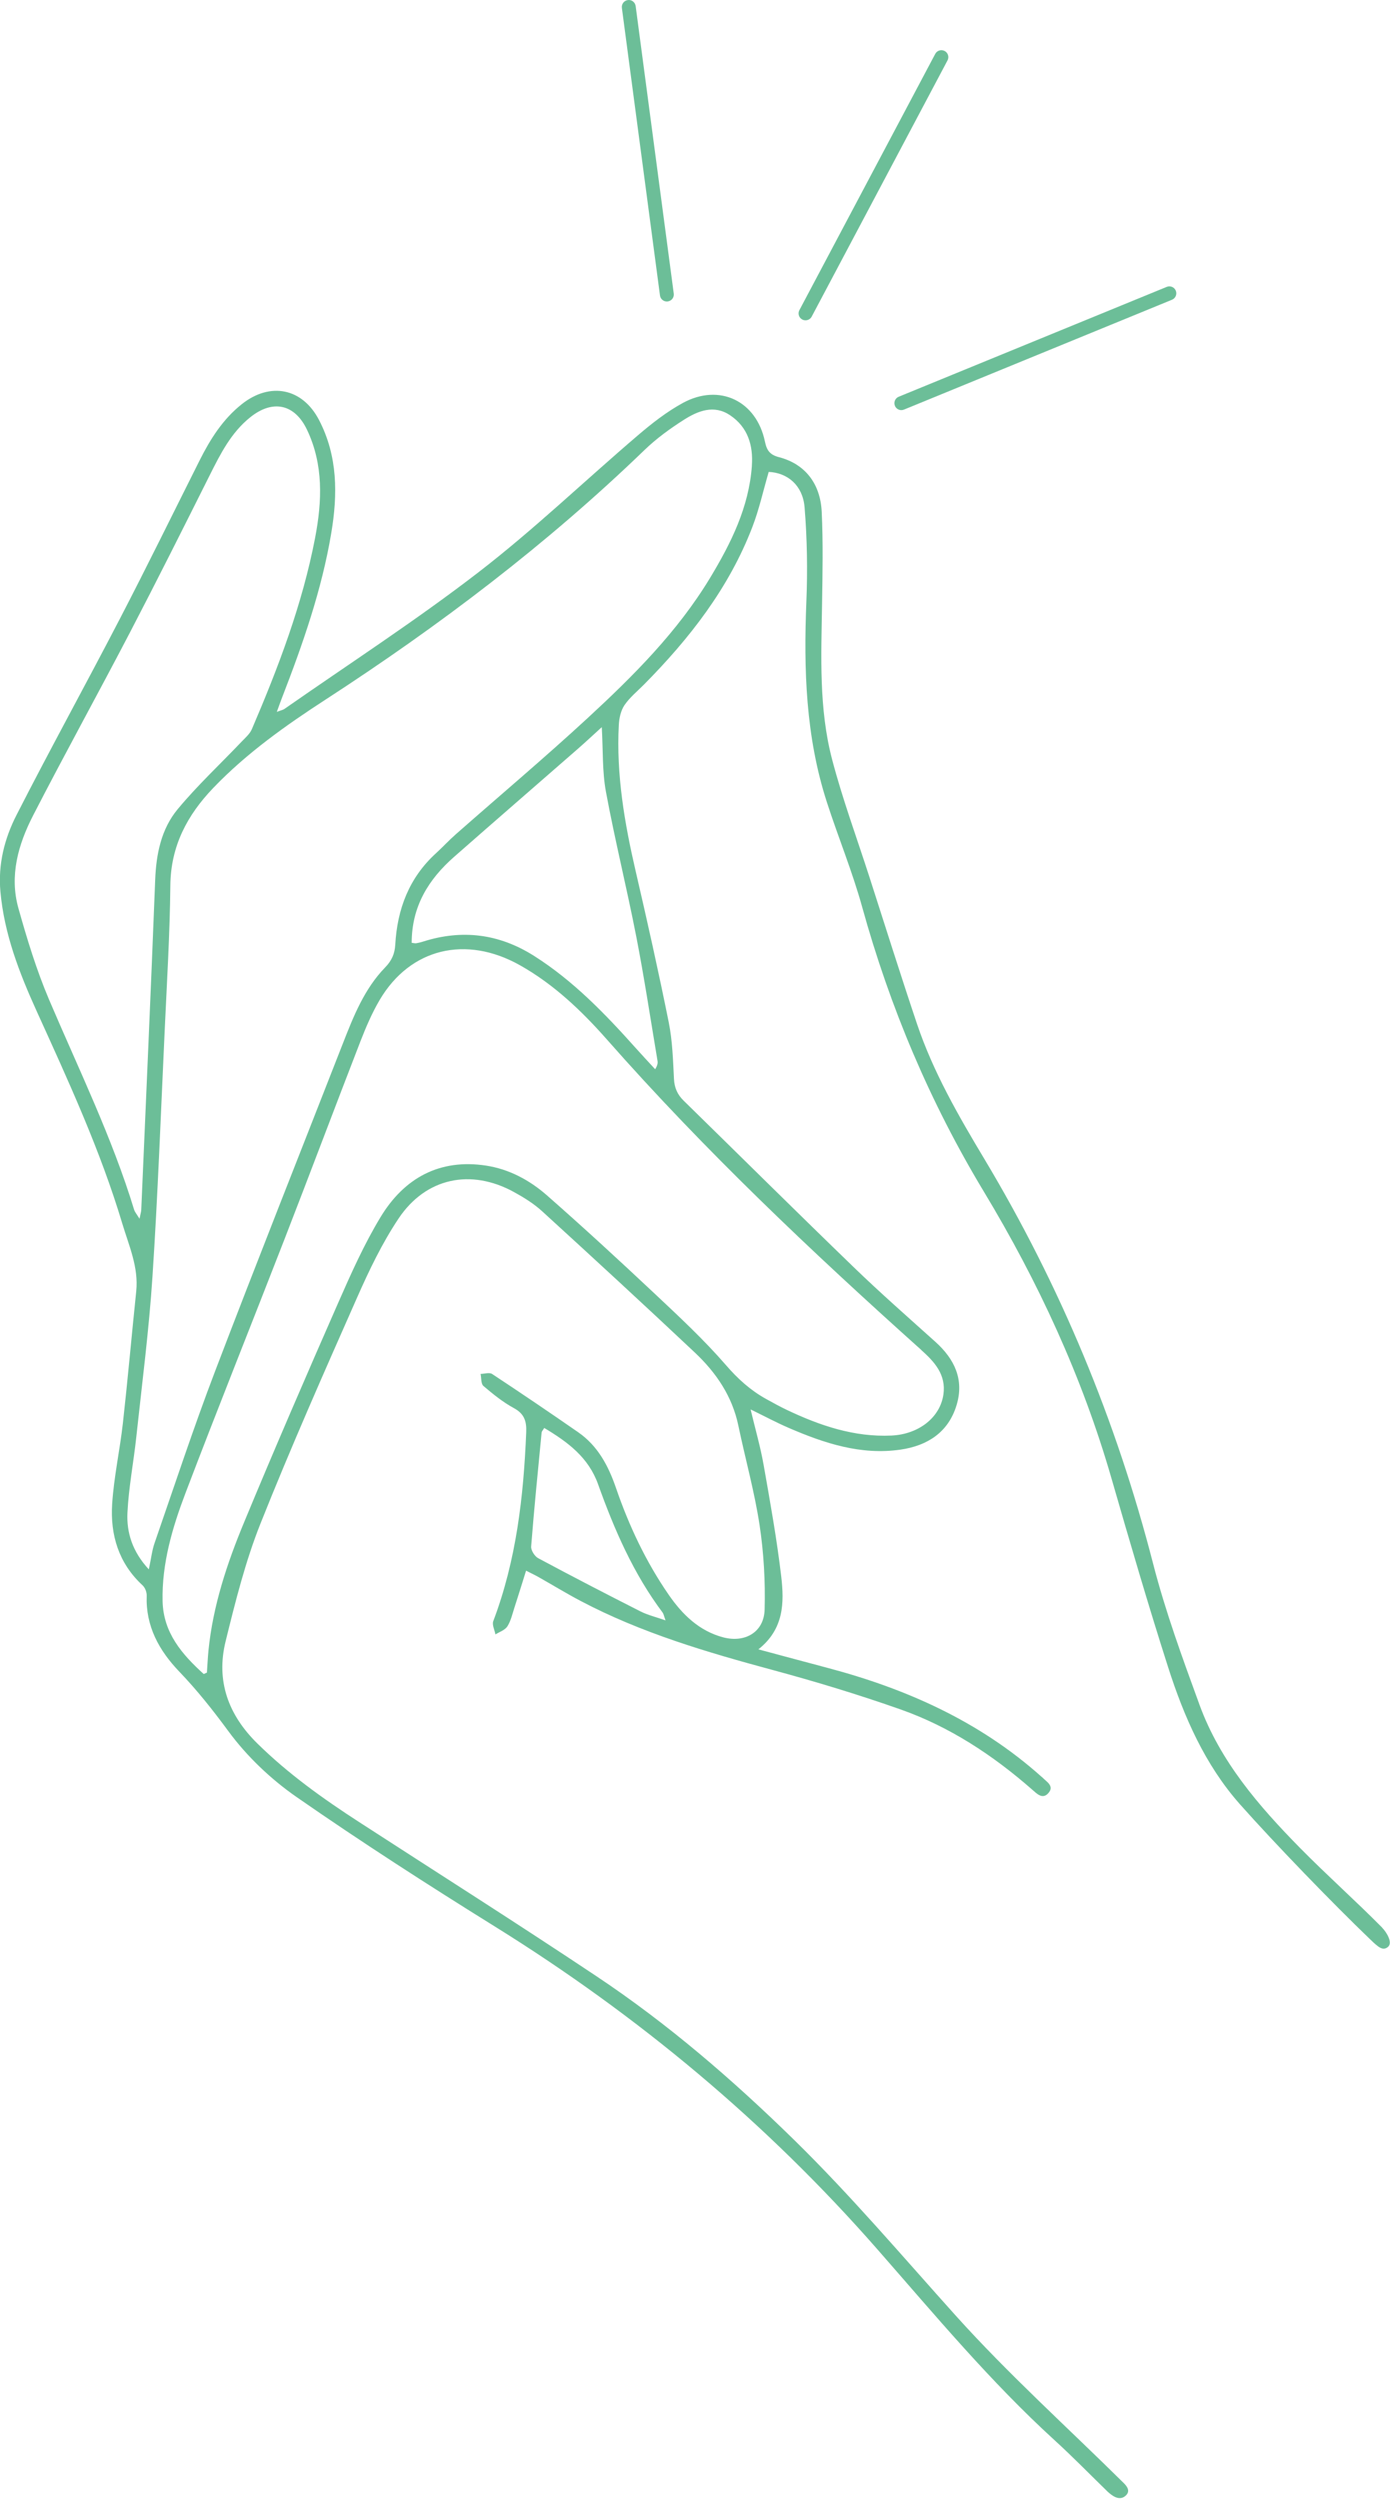<?xml version="1.0" encoding="UTF-8"?>
<svg xmlns="http://www.w3.org/2000/svg" width="420" height="755" viewBox="0 0 420 755" fill="none">
  <g clip-path="url(#clip0_4369_528)">
    <path d="M417.672 582.172C409.555 573.972 400.914 566.296 392.818 558.075C380.328 545.38 368.677 531.898 362.448 514.857C357.309 500.787 352.129 486.643 348.406 472.164C337.279 428.946 320.364 388.269 297.44 350.018C289.606 336.956 281.961 323.726 277.074 309.194C272.103 294.42 267.437 279.542 262.655 264.705C258.858 252.935 254.559 241.29 251.423 229.331C247.396 213.98 248.141 198.146 248.392 182.406C248.539 173.135 248.728 163.842 248.287 154.581C247.878 145.898 243.117 140.081 235.41 138.075C232.693 137.372 231.697 136.101 231.141 133.403C228.604 121.076 217.393 115.668 206.34 121.685C201.484 124.331 197.007 127.827 192.78 131.439C176.672 145.184 161.341 159.905 144.593 172.809C125.675 187.394 105.55 200.414 85.929 214.106C85.489 214.41 84.912 214.505 83.643 214.988C84.335 213.087 84.786 211.806 85.279 210.546C91.519 194.439 97.213 178.154 100.087 161.039C102.058 149.321 102.069 137.75 96.406 126.851C91.383 117.191 81.661 115.259 73.104 122.021C67.357 126.567 63.571 132.563 60.341 138.989C52.329 154.938 44.475 170.972 36.253 186.806C25.955 206.651 15.143 226.243 4.981 246.152C1.353 253.249 -0.619 261.009 0.126 269.262C1.279 282.062 5.831 293.801 11.053 305.309C20.607 326.34 30.296 347.309 36.945 369.495C38.948 376.173 41.916 382.683 41.161 389.97C39.787 403.231 38.612 416.514 37.134 429.775C36.221 437.923 34.418 445.998 33.893 454.167C33.285 463.533 35.844 472.09 43.069 478.758C43.825 479.451 44.37 480.837 44.328 481.876C43.982 491.127 48.082 498.477 54.186 504.84C59.586 510.468 64.347 516.484 68.983 522.784C74.593 530.418 81.861 537.327 89.663 542.734C109.189 556.29 129.209 569.173 149.396 581.721C192.78 608.664 231.603 641.025 265.245 679.445C282.506 699.143 299.254 719.26 318.665 736.953C324.171 741.972 329.383 747.327 334.731 752.524C335.811 753.48 337.992 755.359 339.922 753.858C341.852 752.357 340.394 750.719 339.565 749.899C322.556 733.078 304.707 717.013 288.735 699.258C272.659 681.377 257.117 663.054 239.908 646.201C221.389 628.078 201.852 611.226 180.311 596.872C156.569 581.038 132.449 565.761 108.487 550.242C97.58 543.186 87.062 535.668 77.75 526.512C68.951 517.86 65.228 507.601 68.175 495.652C71.122 483.682 74.142 471.586 78.683 460.173C87.88 437.083 97.958 414.341 108.015 391.598C111.612 383.47 115.523 375.333 120.442 367.973C128.695 355.646 142.296 352.863 155.279 359.982C158.289 361.631 161.299 363.5 163.816 365.799C179.284 379.922 194.71 394.117 209.958 408.471C216.365 414.508 221.242 421.627 223.098 430.521C225.185 440.538 227.974 450.439 229.505 460.53C230.785 468.94 231.267 477.582 231.037 486.087C230.858 492.849 225.185 496.198 218.578 494.487C211.258 492.576 206.151 487.546 202.04 481.593C195.171 471.65 190.043 460.761 186.121 449.348C183.814 442.638 180.637 436.653 174.711 432.537C166.112 426.573 157.44 420.703 148.704 414.939C147.886 414.403 146.397 414.897 145.212 414.918C145.474 416.157 145.306 417.9 146.061 418.551C148.956 421.008 151.965 423.454 155.279 425.25C158.436 426.961 159.138 429.229 159.002 432.505C158.205 451.983 156.013 471.188 149.04 489.594C148.631 490.686 149.459 492.25 149.7 493.594C150.938 492.807 152.595 492.282 153.308 491.158C154.367 489.499 154.807 487.431 155.437 485.509C156.601 481.929 157.702 478.338 158.96 474.337C160.46 475.104 161.603 475.639 162.704 476.259C166.951 478.653 171.114 481.204 175.425 483.473C193.85 493.185 213.67 498.991 233.669 504.388C246.61 507.885 259.477 511.791 272.114 516.243C286.963 521.482 299.988 530.05 311.828 540.414C313.285 541.684 314.942 543.459 316.683 541.611C318.759 539.395 316.222 538.115 314.9 536.728C314.816 536.645 314.711 536.581 314.628 536.508C295.992 519.865 273.928 510.016 250.06 503.695C243.348 501.921 236.637 500.104 229.149 498.099C236.909 491.967 236.972 483.966 236.06 476.133C234.728 464.803 232.704 453.558 230.722 442.323C229.778 436.989 228.268 431.77 226.8 425.638C231.12 427.749 234.634 429.629 238.283 431.203C249.074 435.866 260.159 439.53 272.135 437.776C280.189 436.6 286.533 432.6 289.029 424.368C291.378 416.64 288.431 410.445 282.653 405.247C274.421 397.845 266.084 390.537 258.124 382.851C240.831 366.146 223.759 349.209 206.56 332.388C204.683 330.551 203.781 328.514 203.645 325.815C203.362 320.113 203.183 314.328 202.072 308.763C198.999 293.496 195.601 278.292 192.078 263.12C188.701 248.556 186.184 233.919 186.981 218.915C187.086 216.888 187.579 214.599 188.68 212.972C190.253 210.641 192.539 208.793 194.553 206.766C208.322 192.864 220.225 177.639 227.324 159.18C229.401 153.794 230.638 148.082 232.274 142.517C237.937 142.769 242.551 146.538 243.107 153.164C243.883 162.624 244.04 172.19 243.652 181.671C242.813 202.146 243.453 222.422 249.798 242.109C253.227 252.746 257.526 263.13 260.505 273.893C268.915 304.248 280.986 332.861 297.293 359.888C313.673 387.051 326.981 415.758 335.822 446.397C341.327 465.475 346.896 484.554 352.947 503.464C357.76 518.5 364.115 533.011 374.707 544.939C385.131 556.678 402.801 574.948 414.148 585.816C416.539 588.105 417.84 589.228 419.381 587.968C420.923 586.708 418.972 583.527 417.619 582.151L417.672 582.172ZM193.598 486.675C183.216 481.414 172.876 476.07 162.62 470.568C161.55 470.001 160.407 468.184 160.491 467.05C161.393 455.553 162.547 444.076 163.658 432.589C163.69 432.274 164.004 431.98 164.445 431.235C171.586 435.509 177.805 440.118 180.71 448.234C185.618 461.937 191.396 475.24 200.216 486.99C200.53 487.42 200.614 488.019 201.096 489.352C198.15 488.313 195.738 487.756 193.588 486.664L193.598 486.675ZM40.553 365.411C33.862 343.476 23.795 322.938 14.839 301.917C11.043 292.992 8.18 283.616 5.558 274.26C2.8 264.443 5.516 255.003 9.983 246.309C19.505 227.798 29.583 209.57 39.21 191.111C47.453 175.298 55.444 159.338 63.435 143.388C66.654 136.973 69.864 130.62 75.621 126.011C82.406 120.572 89.065 121.968 92.788 129.833C97.769 140.333 97.329 151.358 95.221 162.383C91.372 182.48 84.126 201.485 76.103 220.206C75.484 221.645 74.121 222.81 72.999 223.986C66.539 230.769 59.649 237.185 53.682 244.377C48.711 250.373 47.191 257.901 46.887 265.766C45.607 298.967 44.108 332.168 42.681 365.369C42.66 365.915 42.472 366.461 42.157 368.057C41.245 366.566 40.752 366.03 40.563 365.411H40.553ZM278.374 407.704C282.412 411.316 285.893 415.149 285.065 421.092C284.1 428.033 277.651 433.156 269.335 433.535C258.082 434.039 247.774 430.542 237.79 425.806C235.64 424.788 233.564 423.633 231.477 422.478C226.768 419.874 222.962 416.43 219.365 412.272C212.684 404.565 205.155 397.582 197.709 390.579C187.044 380.562 176.274 370.661 165.284 361.011C160.061 356.423 153.863 353.084 146.9 352.013C132.806 349.86 122.12 355.782 114.999 367.542C110.028 375.743 106.075 384.604 102.205 393.404C92.536 415.411 82.983 437.482 73.775 459.68C68.615 472.101 64.358 484.879 62.995 498.404C62.774 500.64 62.68 502.887 62.523 505.124C62.198 505.271 61.873 505.407 61.558 505.554C55.035 499.653 49.351 493.111 49.131 483.577C48.869 472.206 52.067 461.38 56.042 450.923C65.816 425.24 76.061 399.735 86.013 374.115C93.721 354.27 101.209 334.331 108.906 314.486C110.584 310.17 112.43 305.855 114.779 301.886C123.986 286.388 140.776 282.314 157.146 291.522C167.339 297.255 175.75 305.277 183.384 313.929C212.884 347.403 245.204 377.968 278.374 407.683V407.704ZM192.235 282.744C194.668 295.229 196.566 307.818 198.674 320.365C198.789 321.027 198.684 321.731 197.961 322.907C196.031 320.807 194.07 318.717 192.172 316.596C182.87 306.191 173.222 296.174 161.32 288.645C150.801 281.999 139.643 280.592 127.814 284.361C127.143 284.582 126.44 284.749 125.738 284.865C125.402 284.917 125.046 284.802 124.395 284.729C124.395 273.777 129.45 265.598 137.158 258.815C149.585 247.895 162.096 237.069 174.554 226.191C176.935 224.112 179.242 221.949 181.832 219.597C182.231 226.454 181.947 232.911 183.09 239.117C185.796 253.722 189.393 268.17 192.235 282.755V282.744ZM227.188 140.679C226.296 153.164 220.906 163.989 214.593 174.458C204.756 190.754 191.428 204.057 177.606 216.815C164.571 228.837 151.001 240.261 137.693 251.979C135.637 253.785 133.781 255.812 131.757 257.66C123.609 265.073 120.033 274.544 119.435 285.296C119.278 288.047 118.355 290.115 116.383 292.152C110.102 298.609 106.84 306.852 103.621 315.074C90.711 348.107 77.603 381.055 64.956 414.193C58.433 431.287 52.707 448.696 46.708 465.99C45.943 468.184 45.691 470.557 44.968 473.949C39.976 468.552 38.235 462.829 38.508 456.887C38.875 449.201 40.374 441.567 41.192 433.892C42.923 417.795 45.01 401.72 46.069 385.581C47.694 360.749 48.617 335.864 49.771 311C50.442 296.478 51.323 281.967 51.469 267.435C51.585 255.507 56.566 246.141 64.515 237.878C74.572 227.409 86.349 219.072 98.409 211.25C132.743 188.979 165.221 164.388 194.72 135.923C198.286 132.479 202.386 129.486 206.581 126.819C210.87 124.079 215.715 122.115 220.613 125.412C225.971 129.014 227.628 134.495 227.177 140.7L227.188 140.679Z" fill="#6CBE98"></path>
    <path d="M199.419 89.229C199.555 90.29 200.457 91.056 201.495 91.056C201.59 91.056 201.684 91.056 201.778 91.035C202.932 90.877 203.729 89.828 203.582 88.672L192.067 1.827C191.91 0.672 190.861 -0.147 189.708 0.021C188.554 0.179 187.757 1.229 187.904 2.384L199.419 89.24V89.229Z" fill="#6CBE98"></path>
    <path d="M242.415 96.495C242.73 96.663 243.065 96.737 243.401 96.737C244.156 96.737 244.88 96.327 245.257 95.624L286.303 18.238C286.848 17.209 286.46 15.939 285.432 15.403C284.405 14.857 283.136 15.246 282.59 16.275L241.545 93.66C240.999 94.689 241.387 95.96 242.415 96.495Z" fill="#6CBE98"></path>
    <path d="M270.405 122.556C270.74 123.364 271.516 123.858 272.345 123.858C272.607 123.858 272.88 123.805 273.142 123.7L354.132 90.52C355.202 90.079 355.716 88.851 355.275 87.78C354.835 86.709 353.608 86.195 352.538 86.635L271.548 119.815C270.478 120.256 269.964 121.485 270.405 122.556Z" fill="#6CBE98"></path>
  </g>
  <defs>
    <clipPath id="clip0_4369_528">
      <rect width="420" height="754.435" fill="white"></rect>
    </clipPath>
  </defs>
</svg>
